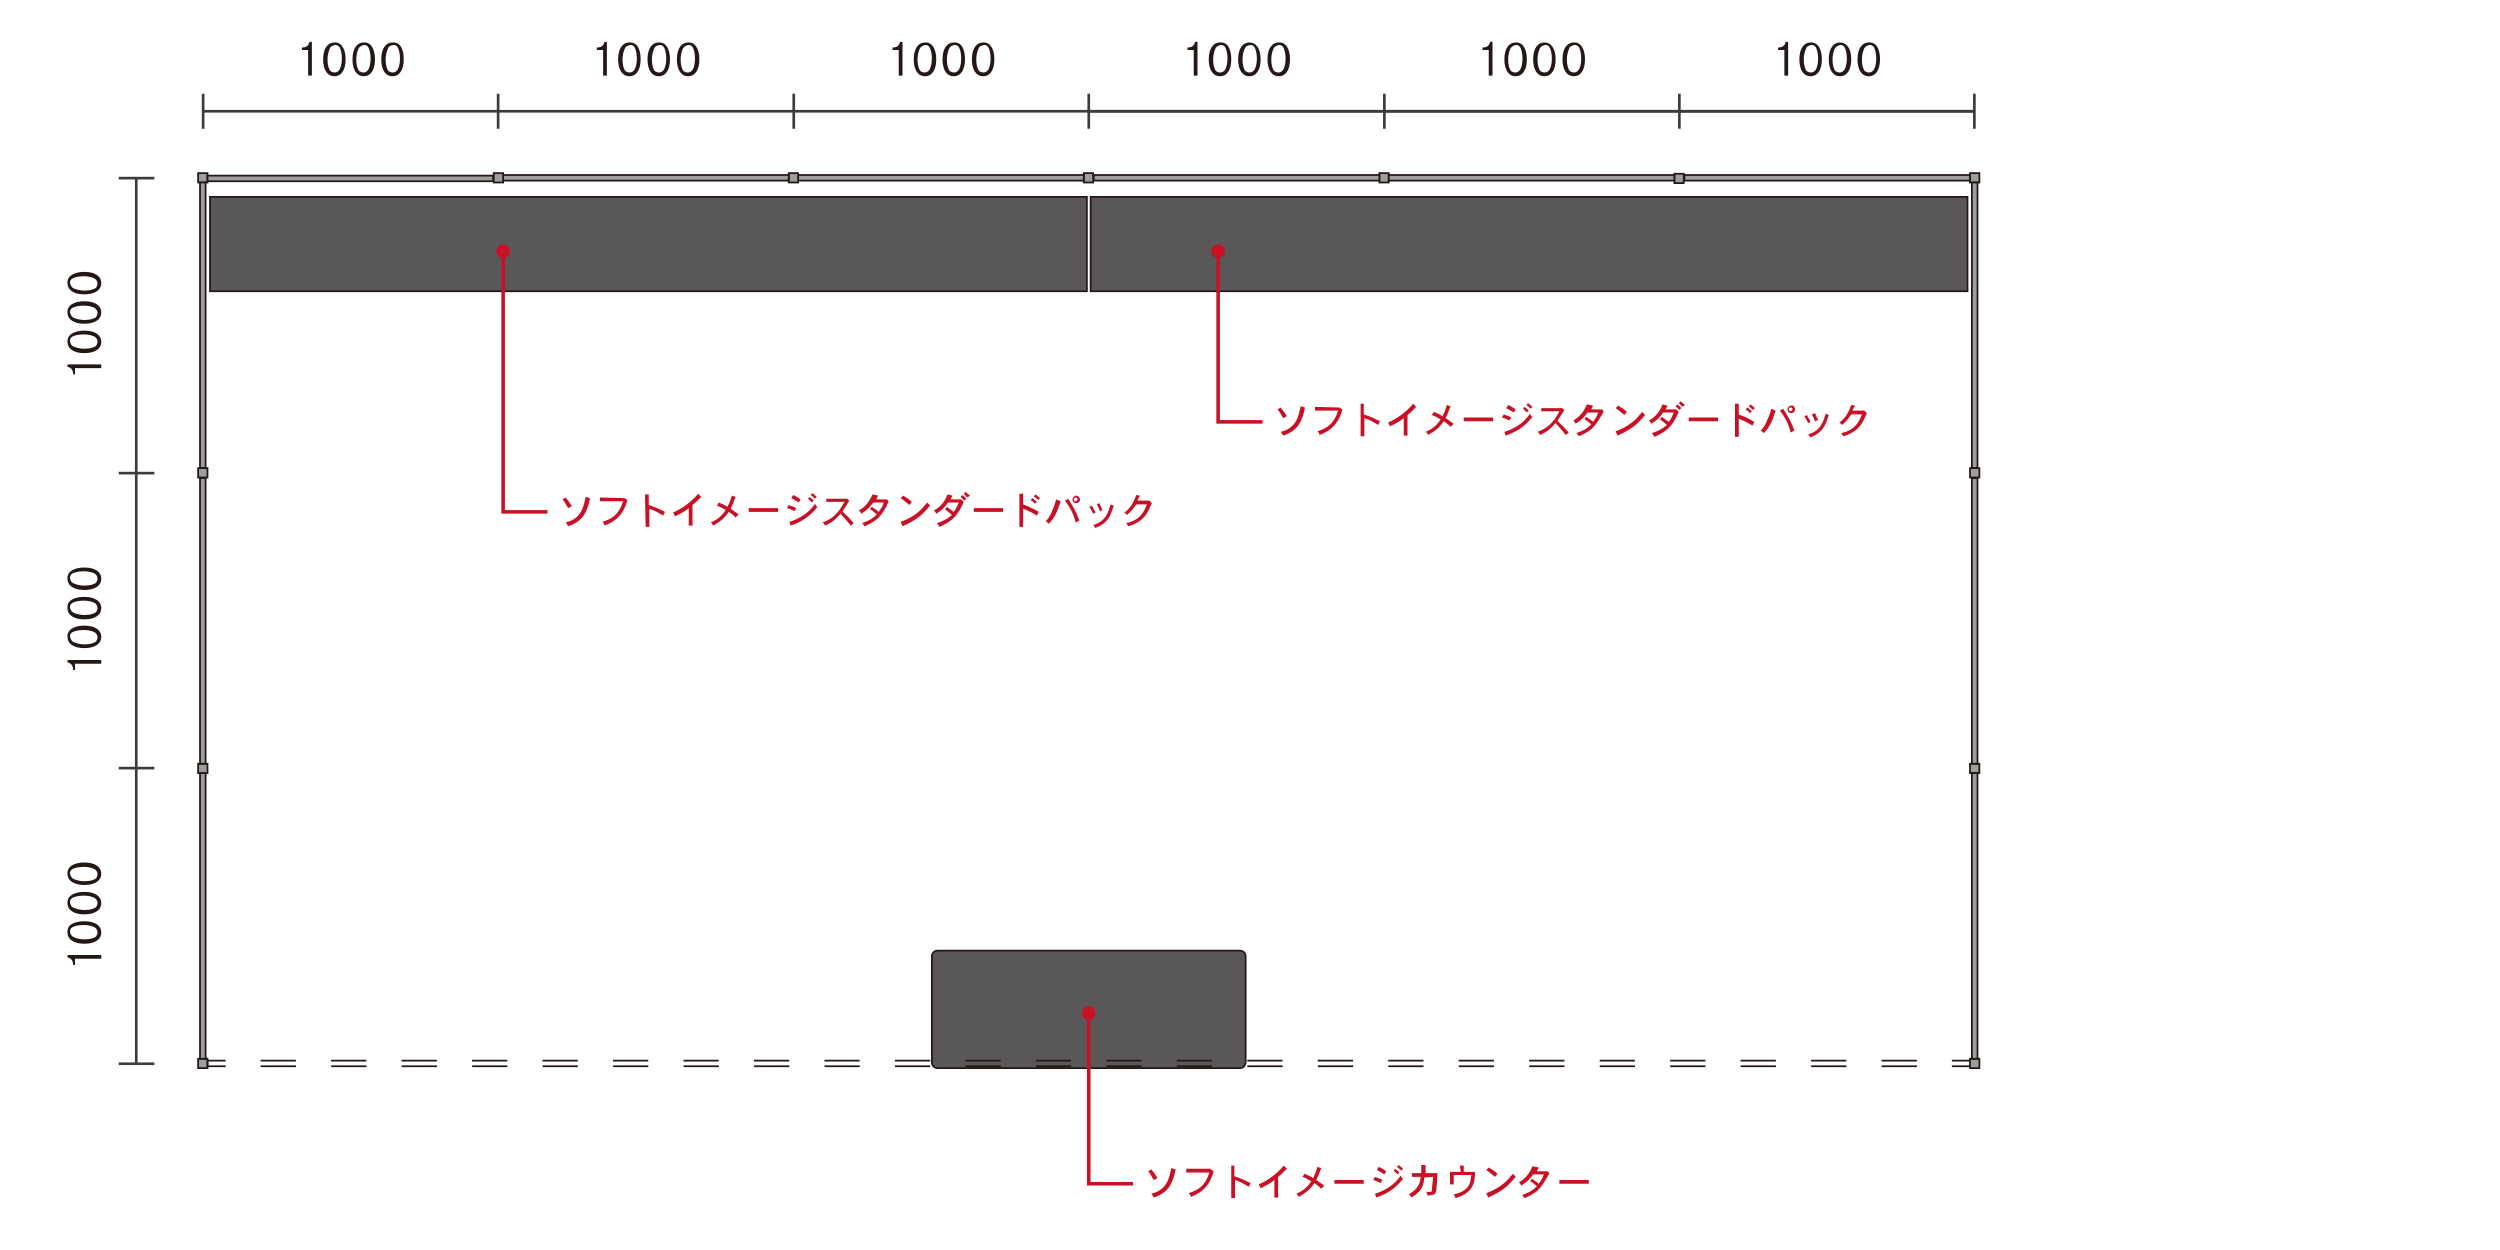 <?xml version="1.0" encoding="utf-8"?>
<!-- Generator: Adobe Illustrator 24.3.0, SVG Export Plug-In . SVG Version: 6.00 Build 0)  -->
<svg version="1.1" id="レイヤー_1" xmlns="http://www.w3.org/2000/svg" xmlns:xlink="http://www.w3.org/1999/xlink" x="0px"
	 y="0px" viewBox="0 0 400 200" style="enable-background:new 0 0 400 200;" xml:space="preserve">
<style type="text/css">
	.st0{fill:#595757;stroke:#231815;stroke-width:0.283;stroke-miterlimit:10;}
	.st1{fill:#9E9E9F;stroke:#231815;stroke-width:0.283;stroke-miterlimit:10;}
	.st2{fill:none;stroke:#231815;stroke-width:0.283;stroke-miterlimit:10;}
	.st3{fill:none;stroke:#231815;stroke-width:0.283;stroke-miterlimit:10;stroke-dasharray:5.638,5.638;}
	.st4{fill:none;stroke:#3E3A39;stroke-width:0.425;stroke-miterlimit:10;}
	.st5{fill:#231815;}
	.st6{fill:none;stroke:#C81125;stroke-width:0.567;stroke-miterlimit:10;}
	.st7{fill:#C81125;}
</style>
<g id="_x36_-3">
	<path class="st0" d="M198.4,170.9H150c-0.5,0-0.9-0.4-0.9-0.9v-17c0-0.5,0.4-0.9,0.9-0.9h48.4c0.5,0,0.9,0.4,0.9,0.9v17
		C199.2,170.6,198.9,170.9,198.4,170.9z"/>
	<rect x="315.2" y="27.7" class="st1" width="1.5" height="1.5"/>
	<rect x="315.2" y="122.2" class="st1" width="1.5" height="1.5"/>
	<rect x="315.5" y="29.2" class="st1" width="0.9" height="45.7"/>
	<rect x="315.2" y="169.4" class="st1" width="1.5" height="1.5"/>
	<rect x="315.5" y="123.7" class="st1" width="0.9" height="45.7"/>
	<rect x="31.7" y="27.7" class="st1" width="1.5" height="1.5"/>
	<rect x="31.7" y="122.2" class="st1" width="1.5" height="1.5"/>
	<rect x="32" y="29.2" class="st1" width="0.9" height="45.7"/>
	<rect x="31.7" y="169.4" class="st1" width="1.5" height="1.5"/>
	<rect x="32" y="123.7" class="st1" width="0.9" height="45.7"/>
	<rect x="315.2" y="74.9" class="st1" width="1.5" height="1.5"/>
	<rect x="315.5" y="76.5" class="st1" width="0.9" height="45.7"/>
	<rect x="31.7" y="74.9" class="st1" width="1.5" height="1.5"/>
	<rect x="32" y="76.5" class="st1" width="0.9" height="45.7"/>
	<rect x="220.7" y="27.7" class="st1" width="1.5" height="1.5"/>
	<rect x="175" y="28" class="st1" width="45.7" height="0.9"/>
	<rect x="173.4" y="27.7" class="st1" width="1.5" height="1.5"/>
	<rect x="127.7" y="28" class="st1" width="45.7" height="0.9"/>
	<rect x="126.2" y="27.7" class="st1" width="1.5" height="1.5"/>
	<rect x="80.5" y="28" class="st1" width="45.7" height="0.9"/>
	<rect x="79" y="27.7" class="st1" width="1.5" height="1.5"/>
	<rect x="33.2" y="28.1" class="st1" width="45.7" height="0.9"/>
	<rect x="267.9" y="27.8" class="st1" width="1.5" height="1.5"/>
	<rect x="222.2" y="28" class="st1" width="45.7" height="0.9"/>
	<rect x="269.5" y="28" class="st1" width="45.7" height="0.9"/>
	<g>
		<g>
			<line class="st2" x1="315.2" y1="170.6" x2="312.3" y2="170.6"/>
			<line class="st3" x1="306.7" y1="170.6" x2="38.9" y2="170.6"/>
			<polyline class="st2" points="36.1,170.6 33.2,170.6 33.2,169.7 36.1,169.7 			"/>
			<line class="st3" x1="41.7" y1="169.7" x2="309.5" y2="169.7"/>
			<line class="st2" x1="312.3" y1="169.7" x2="315.2" y2="169.7"/>
		</g>
	</g>
	<g>
		<line class="st4" x1="24.7" y1="75.7" x2="19" y2="75.7"/>
		<line class="st4" x1="24.7" y1="28.5" x2="19" y2="28.5"/>
		<line class="st4" x1="24.7" y1="122.9" x2="19" y2="122.9"/>
		<line class="st4" x1="24.7" y1="170.2" x2="19" y2="170.2"/>
	</g>
	<g>
		<line class="st4" x1="174.2" y1="15" x2="174.2" y2="20.6"/>
		<line class="st4" x1="127" y1="15" x2="127" y2="20.6"/>
		<line class="st4" x1="79.7" y1="15" x2="79.7" y2="20.6"/>
		<line class="st4" x1="32.5" y1="15" x2="32.5" y2="20.6"/>
		<line class="st4" x1="221.5" y1="15" x2="221.5" y2="20.6"/>
		<line class="st4" x1="268.7" y1="15" x2="268.7" y2="20.6"/>
		<line class="st4" x1="315.9" y1="15" x2="315.9" y2="20.6"/>
	</g>
	<line class="st4" x1="174.2" y1="17.8" x2="315.9" y2="17.8"/>
	<line class="st4" x1="32.5" y1="17.8" x2="315.9" y2="17.8"/>
	<line class="st4" x1="21.8" y1="170.2" x2="21.8" y2="28.5"/>
	<g>
		<path class="st5" d="M237.2,7.6c0.7,0,1.1-0.3,1.2-0.9h0.4v5.4h-0.6V8h-1L237.2,7.6L237.2,7.6z"/>
		<path class="st5" d="M244.3,9.5c0,1.7-0.7,2.7-1.8,2.7s-1.8-1-1.8-2.7s0.7-2.7,1.8-2.7C243.6,6.7,244.3,7.8,244.3,9.5z M241.7,7.7
			c-0.2,0.4-0.4,1.1-0.4,1.8c0,0.9,0.2,1.6,0.5,1.9c0.2,0.1,0.4,0.2,0.6,0.2c0.3,0,0.5-0.1,0.7-0.3c0.3-0.3,0.5-1.1,0.5-1.9
			c0-0.9-0.2-1.7-0.5-2c-0.2-0.2-0.4-0.2-0.6-0.2C242.2,7.3,241.9,7.4,241.7,7.7z"/>
		<path class="st5" d="M248.9,9.5c0,1.7-0.7,2.7-1.8,2.7s-1.8-1-1.8-2.7s0.7-2.7,1.8-2.7S248.9,7.8,248.9,9.5z M246.4,7.7
			c-0.2,0.4-0.4,1.1-0.4,1.8c0,0.9,0.2,1.6,0.5,1.9c0.2,0.1,0.4,0.2,0.6,0.2c0.3,0,0.5-0.1,0.7-0.3c0.3-0.3,0.5-1.1,0.5-1.9
			c0-0.9-0.2-1.7-0.5-2c-0.2-0.2-0.4-0.2-0.6-0.2C246.8,7.3,246.6,7.4,246.4,7.7z"/>
		<path class="st5" d="M253.6,9.5c0,1.7-0.7,2.7-1.8,2.7s-1.8-1-1.8-2.7s0.7-2.7,1.8-2.7C252.9,6.7,253.6,7.8,253.6,9.5z M251.1,7.7
			c-0.2,0.4-0.4,1.1-0.4,1.8c0,0.9,0.2,1.6,0.5,1.9c0.2,0.1,0.4,0.2,0.6,0.2c0.3,0,0.5-0.1,0.7-0.3c0.3-0.3,0.5-1.1,0.5-1.9
			c0-0.9-0.2-1.7-0.5-2c-0.2-0.2-0.4-0.2-0.6-0.2C251.5,7.3,251.2,7.4,251.1,7.7z"/>
	</g>
	<g>
		<path class="st5" d="M284.5,7.6c0.7,0,1.1-0.3,1.2-0.9h0.4v5.4h-0.6V8h-1V7.6z"/>
		<path class="st5" d="M291.5,9.5c0,1.7-0.7,2.7-1.8,2.7c-1.1,0-1.8-1-1.8-2.7s0.7-2.7,1.8-2.7C290.8,6.7,291.5,7.8,291.5,9.5z
			 M289,7.7c-0.2,0.4-0.4,1.1-0.4,1.8c0,0.9,0.2,1.6,0.5,1.9c0.2,0.1,0.4,0.2,0.6,0.2c0.3,0,0.5-0.1,0.7-0.3
			c0.3-0.3,0.5-1.1,0.5-1.9c0-0.9-0.2-1.7-0.5-2c-0.2-0.2-0.4-0.2-0.6-0.2C289.4,7.3,289.1,7.4,289,7.7z"/>
		<path class="st5" d="M296.2,9.5c0,1.7-0.7,2.7-1.8,2.7s-1.8-1-1.8-2.7s0.7-2.7,1.8-2.7S296.2,7.8,296.2,9.5z M293.6,7.7
			c-0.2,0.4-0.4,1.1-0.4,1.8c0,0.9,0.2,1.6,0.5,1.9c0.2,0.1,0.4,0.2,0.6,0.2c0.3,0,0.5-0.1,0.7-0.3c0.3-0.3,0.5-1.1,0.5-1.9
			c0-0.9-0.2-1.7-0.5-2c-0.2-0.2-0.4-0.2-0.6-0.2C294.1,7.3,293.8,7.4,293.6,7.7z"/>
		<path class="st5" d="M300.8,9.5c0,1.7-0.7,2.7-1.8,2.7c-1.1,0-1.8-1-1.8-2.7s0.7-2.7,1.8-2.7C300.2,6.7,300.8,7.8,300.8,9.5z
			 M298.3,7.7c-0.2,0.4-0.4,1.1-0.4,1.8c0,0.9,0.2,1.6,0.5,1.9c0.2,0.1,0.4,0.2,0.6,0.2c0.3,0,0.5-0.1,0.7-0.3
			c0.3-0.3,0.5-1.1,0.5-1.9c0-0.9-0.2-1.7-0.5-2c-0.2-0.2-0.4-0.2-0.6-0.2C298.7,7.3,298.5,7.4,298.3,7.7z"/>
	</g>
	<g>
		<path class="st5" d="M190,7.6c0.7,0,1.1-0.3,1.2-0.9h0.4v5.4H191V8h-1V7.6z"/>
		<path class="st5" d="M197,9.5c0,1.7-0.7,2.7-1.8,2.7s-1.8-1-1.8-2.7s0.7-2.7,1.8-2.7C196.4,6.7,197,7.8,197,9.5z M194.5,7.7
			c-0.2,0.4-0.4,1.1-0.4,1.8c0,0.9,0.2,1.6,0.5,1.9c0.2,0.1,0.4,0.2,0.6,0.2c0.3,0,0.5-0.1,0.7-0.3c0.3-0.3,0.5-1.1,0.5-1.9
			c0-0.9-0.2-1.7-0.5-2c-0.2-0.2-0.4-0.2-0.6-0.2C194.9,7.3,194.7,7.4,194.5,7.7z"/>
		<path class="st5" d="M201.7,9.5c0,1.7-0.7,2.7-1.8,2.7s-1.8-1-1.8-2.7s0.7-2.7,1.8-2.7S201.7,7.8,201.7,9.5z M199.2,7.7
			c-0.2,0.4-0.4,1.1-0.4,1.8c0,0.9,0.2,1.6,0.5,1.9c0.2,0.1,0.4,0.2,0.6,0.2c0.3,0,0.5-0.1,0.7-0.3c0.3-0.3,0.5-1.1,0.5-1.9
			c0-0.9-0.2-1.7-0.5-2c-0.2-0.2-0.4-0.2-0.6-0.2C199.6,7.3,199.3,7.4,199.2,7.7z"/>
		<path class="st5" d="M206.4,9.5c0,1.7-0.7,2.7-1.8,2.7s-1.8-1-1.8-2.7s0.7-2.7,1.8-2.7C205.7,6.7,206.4,7.8,206.4,9.5z M203.8,7.7
			c-0.2,0.4-0.4,1.1-0.4,1.8c0,0.9,0.2,1.6,0.5,1.9c0.2,0.1,0.4,0.2,0.6,0.2c0.3,0,0.5-0.1,0.7-0.3c0.3-0.3,0.5-1.1,0.5-1.9
			c0-0.9-0.2-1.7-0.5-2c-0.2-0.2-0.4-0.2-0.6-0.2C204.3,7.3,204,7.4,203.8,7.7z"/>
	</g>
	<g>
		<path class="st5" d="M142.8,7.6c0.7,0,1.1-0.3,1.2-0.9h0.4v5.4h-0.6V8h-1L142.8,7.6L142.8,7.6z"/>
		<path class="st5" d="M149.8,9.5c0,1.7-0.7,2.7-1.8,2.7s-1.8-1-1.8-2.7s0.7-2.7,1.8-2.7C149.1,6.7,149.8,7.8,149.8,9.5z M147.2,7.7
			c-0.2,0.4-0.4,1.1-0.4,1.8c0,0.9,0.2,1.6,0.5,1.9c0.2,0.1,0.4,0.2,0.6,0.2c0.3,0,0.5-0.1,0.7-0.3c0.3-0.3,0.5-1.1,0.5-1.9
			c0-0.9-0.2-1.7-0.5-2c-0.2-0.2-0.4-0.2-0.6-0.2C147.7,7.3,147.4,7.4,147.2,7.7z"/>
		<path class="st5" d="M154.4,9.5c0,1.7-0.7,2.7-1.8,2.7s-1.8-1-1.8-2.7s0.7-2.7,1.8-2.7C153.8,6.7,154.4,7.8,154.4,9.5z M151.9,7.7
			c-0.2,0.4-0.4,1.1-0.4,1.8c0,0.9,0.2,1.6,0.5,1.9c0.2,0.1,0.4,0.2,0.6,0.2c0.3,0,0.5-0.1,0.7-0.3c0.3-0.3,0.5-1.1,0.5-1.9
			c0-0.9-0.2-1.7-0.5-2c-0.2-0.2-0.4-0.2-0.6-0.2C152.3,7.3,152.1,7.4,151.9,7.7z"/>
		<path class="st5" d="M159.1,9.5c0,1.7-0.7,2.7-1.8,2.7s-1.8-1-1.8-2.7s0.7-2.7,1.8-2.7C158.4,6.7,159.1,7.8,159.1,9.5z M156.6,7.7
			c-0.2,0.4-0.4,1.1-0.4,1.8c0,0.9,0.2,1.6,0.5,1.9c0.2,0.1,0.4,0.2,0.6,0.2c0.3,0,0.5-0.1,0.7-0.3c0.3-0.3,0.5-1.1,0.5-1.9
			c0-0.9-0.2-1.7-0.5-2c-0.2-0.2-0.4-0.2-0.6-0.2C157,7.3,156.7,7.4,156.6,7.7z"/>
	</g>
	<g>
		<path class="st5" d="M95.5,7.6c0.7,0,1.1-0.3,1.2-0.9h0.4v5.4h-0.6V8h-1V7.6z"/>
		<path class="st5" d="M102.5,9.5c0,1.7-0.7,2.7-1.8,2.7c-1.1,0-1.8-1-1.8-2.7s0.7-2.7,1.8-2.7C101.9,6.7,102.5,7.8,102.5,9.5z
			 M100,7.7c-0.2,0.4-0.4,1.1-0.4,1.8c0,0.9,0.2,1.6,0.5,1.9c0.2,0.1,0.4,0.2,0.6,0.2c0.3,0,0.5-0.1,0.7-0.3
			c0.3-0.3,0.5-1.1,0.5-1.9c0-0.9-0.2-1.7-0.5-2c-0.2-0.2-0.4-0.2-0.6-0.2C100.4,7.3,100.2,7.4,100,7.7z"/>
		<path class="st5" d="M107.2,9.5c0,1.7-0.7,2.7-1.8,2.7c-1.1,0-1.8-1-1.8-2.7s0.7-2.7,1.8-2.7C106.5,6.7,107.2,7.8,107.2,9.5z
			 M104.7,7.7c-0.2,0.4-0.4,1.1-0.4,1.8c0,0.9,0.2,1.6,0.5,1.9c0.2,0.1,0.4,0.2,0.6,0.2c0.3,0,0.5-0.1,0.7-0.3
			c0.3-0.3,0.5-1.1,0.5-1.9c0-0.9-0.2-1.7-0.5-2c-0.2-0.2-0.4-0.2-0.6-0.2C105.1,7.3,104.8,7.4,104.7,7.7z"/>
		<path class="st5" d="M111.9,9.5c0,1.7-0.7,2.7-1.8,2.7c-1.1,0-1.8-1-1.8-2.7s0.7-2.7,1.8-2.7C111.2,6.7,111.9,7.8,111.9,9.5z
			 M109.3,7.7c-0.2,0.4-0.4,1.1-0.4,1.8c0,0.9,0.2,1.6,0.5,1.9c0.2,0.1,0.4,0.2,0.6,0.2c0.3,0,0.5-0.1,0.7-0.3
			c0.3-0.3,0.5-1.1,0.5-1.9c0-0.9-0.2-1.7-0.5-2c-0.2-0.2-0.4-0.2-0.6-0.2C109.8,7.3,109.5,7.4,109.3,7.7z"/>
	</g>
	<g>
		<path class="st5" d="M48.3,7.6c0.7,0,1.1-0.3,1.2-0.9h0.4v5.4h-0.6V8h-1C48.3,8,48.3,7.6,48.3,7.6z"/>
		<path class="st5" d="M55.3,9.5c0,1.7-0.7,2.7-1.8,2.7s-1.8-1-1.8-2.7s0.7-2.7,1.8-2.7C54.6,6.7,55.3,7.8,55.3,9.5z M52.8,7.7
			c-0.2,0.4-0.4,1.1-0.4,1.8c0,0.9,0.2,1.6,0.5,1.9c0.2,0.1,0.4,0.2,0.6,0.2c0.3,0,0.5-0.1,0.7-0.3c0.3-0.3,0.5-1.1,0.5-1.9
			c0-0.9-0.2-1.7-0.5-2c-0.2-0.2-0.4-0.2-0.6-0.2C53.2,7.3,52.9,7.4,52.8,7.7z"/>
		<path class="st5" d="M60,9.5c0,1.7-0.7,2.7-1.8,2.7s-1.8-1-1.8-2.7s0.7-2.7,1.8-2.7C59.3,6.7,60,7.8,60,9.5z M57.4,7.7
			C57.2,8.1,57,8.8,57,9.5c0,0.9,0.2,1.6,0.5,1.9c0.2,0.1,0.4,0.2,0.6,0.2c0.3,0,0.5-0.1,0.7-0.3c0.3-0.3,0.5-1.1,0.5-1.9
			c0-0.9-0.2-1.7-0.5-2c-0.2-0.2-0.4-0.2-0.6-0.2C57.9,7.3,57.6,7.4,57.4,7.7z"/>
		<path class="st5" d="M64.6,9.5c0,1.7-0.7,2.7-1.8,2.7s-1.8-1-1.8-2.7s0.7-2.7,1.8-2.7C64,6.7,64.6,7.8,64.6,9.5z M62.1,7.7
			c-0.2,0.4-0.4,1.1-0.4,1.8c0,0.9,0.2,1.6,0.5,1.9c0.2,0.1,0.4,0.2,0.6,0.2c0.3,0,0.5-0.1,0.7-0.3C63.8,11,64,10.2,64,9.4
			c0-0.9-0.2-1.7-0.5-2c-0.2-0.2-0.4-0.2-0.6-0.2C62.5,7.3,62.2,7.4,62.1,7.7z"/>
	</g>
	<g>
		<path class="st5" d="M11.7,107.2c0-0.7-0.3-1.1-0.9-1.2v-0.4h5.4v0.6H12v1H11.7z"/>
		<path class="st5" d="M13.5,100.1c1.7,0,2.7,0.7,2.7,1.8c0,1.1-1,1.8-2.7,1.8s-2.7-0.7-2.7-1.8C10.7,100.8,11.8,100.1,13.5,100.1z
			 M11.7,102.7c0.4,0.2,1.1,0.4,1.8,0.4c0.9,0,1.6-0.2,1.9-0.5c0.1-0.2,0.2-0.4,0.2-0.6c0-0.3-0.1-0.5-0.3-0.7
			c-0.3-0.3-1.1-0.5-1.9-0.5c-0.9,0-1.7,0.2-2,0.5c-0.2,0.2-0.2,0.4-0.2,0.6C11.3,102.2,11.4,102.5,11.7,102.7z"/>
		<path class="st5" d="M13.5,95.5c1.7,0,2.7,0.7,2.7,1.8c0,1.1-1,1.8-2.7,1.8s-2.7-0.7-2.7-1.8C10.7,96.1,11.8,95.5,13.5,95.5z
			 M11.7,98c0.4,0.2,1.1,0.4,1.8,0.4c0.9,0,1.6-0.2,1.9-0.5c0.1-0.2,0.2-0.4,0.2-0.6c0-0.3-0.1-0.5-0.3-0.7
			c-0.3-0.3-1.1-0.5-1.9-0.5c-0.9,0-1.7,0.2-2,0.5c-0.2,0.2-0.2,0.4-0.2,0.6C11.3,97.6,11.4,97.8,11.7,98z"/>
		<path class="st5" d="M13.5,90.8c1.7,0,2.7,0.7,2.7,1.8c0,1.1-1,1.8-2.7,1.8s-2.7-0.7-2.7-1.8C10.7,91.5,11.8,90.8,13.5,90.8z
			 M11.7,93.3c0.4,0.2,1.1,0.4,1.8,0.4c0.9,0,1.6-0.2,1.9-0.5c0.1-0.2,0.2-0.4,0.2-0.6c0-0.3-0.1-0.5-0.3-0.7
			c-0.3-0.3-1.1-0.5-1.9-0.5c-0.9,0-1.7,0.2-2,0.5c-0.2,0.2-0.2,0.4-0.2,0.6C11.3,92.9,11.4,93.2,11.7,93.3z"/>
	</g>
	<g>
		<path class="st5" d="M11.7,59.9c0-0.7-0.3-1.1-0.9-1.2v-0.4h5.4v0.6H12v1C12,59.9,11.7,59.9,11.7,59.9z"/>
		<path class="st5" d="M13.5,52.9c1.7,0,2.7,0.7,2.7,1.8s-1,1.8-2.7,1.8s-2.7-0.7-2.7-1.8C10.7,53.6,11.8,52.9,13.5,52.9z
			 M11.7,55.4c0.4,0.2,1.1,0.4,1.8,0.4c0.9,0,1.6-0.2,1.9-0.5c0.1-0.2,0.2-0.4,0.2-0.6c0-0.3-0.1-0.5-0.3-0.7
			c-0.3-0.3-1.1-0.5-1.9-0.5c-0.9,0-1.7,0.2-2,0.5c-0.2,0.2-0.2,0.4-0.2,0.6C11.3,55,11.4,55.3,11.7,55.4z"/>
		<path class="st5" d="M13.5,48.2c1.7,0,2.7,0.7,2.7,1.8s-1,1.8-2.7,1.8s-2.7-0.7-2.7-1.8C10.7,48.9,11.8,48.2,13.5,48.2z
			 M11.7,50.8c0.4,0.2,1.1,0.4,1.8,0.4c0.9,0,1.6-0.2,1.9-0.5c0.1-0.2,0.2-0.4,0.2-0.6c0-0.3-0.1-0.5-0.3-0.7
			c-0.3-0.3-1.1-0.5-1.9-0.5c-0.9,0-1.7,0.2-2,0.5c-0.2,0.2-0.2,0.4-0.2,0.6C11.3,50.3,11.4,50.6,11.7,50.8z"/>
		<path class="st5" d="M13.5,43.5c1.7,0,2.7,0.7,2.7,1.8s-1,1.8-2.7,1.8s-2.7-0.7-2.7-1.8C10.7,44.2,11.8,43.5,13.5,43.5z
			 M11.7,46.1c0.4,0.2,1.1,0.4,1.8,0.4c0.9,0,1.6-0.2,1.9-0.5c0.1-0.2,0.2-0.4,0.2-0.6c0-0.3-0.1-0.5-0.3-0.7
			c-0.3-0.3-1.1-0.5-1.9-0.5c-0.9,0-1.7,0.2-2,0.5c-0.2,0.2-0.2,0.4-0.2,0.6C11.3,45.6,11.4,45.9,11.7,46.1z"/>
	</g>
	<g>
		<path class="st5" d="M11.7,154.4c0-0.7-0.3-1.1-0.9-1.2v-0.4h5.4v0.6H12v1L11.7,154.4L11.7,154.4z"/>
		<path class="st5" d="M13.5,147.4c1.7,0,2.7,0.7,2.7,1.8s-1,1.8-2.7,1.8s-2.7-0.7-2.7-1.8C10.7,148,11.8,147.4,13.5,147.4z
			 M11.7,149.9c0.4,0.2,1.1,0.4,1.8,0.4c0.9,0,1.6-0.2,1.9-0.5c0.1-0.2,0.2-0.4,0.2-0.6c0-0.3-0.1-0.5-0.3-0.7
			c-0.3-0.3-1.1-0.5-1.9-0.5c-0.9,0-1.7,0.2-2,0.5c-0.2,0.2-0.2,0.4-0.2,0.6C11.3,149.5,11.4,149.7,11.7,149.9z"/>
		<path class="st5" d="M13.5,142.7c1.7,0,2.7,0.7,2.7,1.8s-1,1.8-2.7,1.8s-2.7-0.7-2.7-1.8C10.7,143.4,11.8,142.7,13.5,142.7z
			 M11.7,145.2c0.4,0.2,1.1,0.4,1.8,0.4c0.9,0,1.6-0.2,1.9-0.5c0.1-0.2,0.2-0.4,0.2-0.6c0-0.3-0.1-0.5-0.3-0.7
			c-0.3-0.3-1.1-0.5-1.9-0.5c-0.9,0-1.7,0.2-2,0.5c-0.2,0.2-0.2,0.4-0.2,0.6C11.3,144.8,11.4,145.1,11.7,145.2z"/>
		<path class="st5" d="M13.5,138c1.7,0,2.7,0.7,2.7,1.8s-1,1.8-2.7,1.8s-2.7-0.7-2.7-1.8C10.7,138.7,11.8,138,13.5,138z M11.7,140.6
			c0.4,0.2,1.1,0.4,1.8,0.4c0.9,0,1.6-0.2,1.9-0.5c0.1-0.2,0.2-0.4,0.2-0.6c0-0.3-0.1-0.5-0.3-0.7c-0.3-0.3-1.1-0.5-1.9-0.5
			c-0.9,0-1.7,0.2-2,0.5c-0.2,0.2-0.2,0.4-0.2,0.6C11.3,140.1,11.4,140.4,11.7,140.6z"/>
	</g>
	<rect x="174.5" y="31.5" class="st0" width="140.3" height="15.1"/>
	<rect x="33.6" y="31.5" class="st0" width="140.3" height="15.1"/>
	<g>
		<g>
			<polyline class="st6" points="174.2,162.1 174.2,189.4 181.3,189.4 			"/>
			<g>
				<path class="st7" d="M173.1,162.1c0-0.6,0.5-1.1,1.1-1.1s1.1,0.5,1.1,1.1s-0.5,1.1-1.1,1.1C173.6,163.2,173.1,162.7,173.1,162.1
					z"/>
			</g>
		</g>
	</g>
	<g>
		<path class="st7" d="M184.6,188.8c-0.3-0.5-0.6-1.1-0.9-1.4l0.5-0.3c0.3,0.4,0.6,0.7,1,1.4L184.6,188.8z M188.1,187.1
			c-0.4,2-1,3.7-3.5,4.5c-0.1-0.2-0.2-0.4-0.4-0.6c2.6-0.6,2.9-2.7,3.2-4.1L188.1,187.1z"/>
		<path class="st7" d="M193.7,187.1L193.7,187.1l0.5,0.3c-0.1,0.2-0.1,0.3-0.1,0.3c-0.8,2.7-2.6,3.4-3.6,3.8c0-0.2-0.1-0.4-0.3-0.6
			c1.5-0.5,2.6-1.1,3.3-3.3h-3.7V187h3.9V187.1z"/>
		<path class="st7" d="M196.9,186.5h0.6v1.7c0.9,0.3,1.4,0.5,2.6,1.1l-0.3,0.6c-0.8-0.5-1.3-0.8-2.2-1.1v2.9H197v-5.2H196.9z"/>
		<path class="st7" d="M205.9,187c-0.8,0.8-0.9,0.9-1.4,1.3v3.3h-0.6v-2.8c-0.6,0.5-1.3,0.9-2.2,1.3c-0.1-0.2-0.2-0.4-0.3-0.6
			c1.6-0.7,3-1.8,4-3L205.9,187z"/>
		<path class="st7" d="M208.7,187.8c0.9,0.4,1,0.4,1.4,0.7c0.3-0.6,0.6-1.4,0.7-1.8l0.6,0.2c-0.4,1.1-0.6,1.5-0.8,1.9
			c0.5,0.3,0.8,0.6,1.3,0.9l-0.5,0.5c-0.3-0.3-0.5-0.5-1.1-0.9c-0.8,1.2-1.5,1.6-2.5,2.2c-0.1-0.2-0.2-0.4-0.4-0.5
			c1.2-0.5,1.9-1.2,2.4-2c-0.4-0.2-0.8-0.5-1.4-0.7L208.7,187.8z"/>
		<path class="st7" d="M213.5,188.8h4.7v0.6h-4.7V188.8z"/>
		<path class="st7" d="M220,188.3c0.4,0.2,0.7,0.2,1.2,0.5l-0.3,0.5c-0.5-0.3-0.8-0.4-1.2-0.5L220,188.3z M220,191
			c1.6-0.5,3.1-1.4,4.1-2.9c0.1,0.2,0.2,0.4,0.4,0.5c-1.4,1.8-2.9,2.5-4.3,3L220,191z M220.6,186.7c0.5,0.2,0.9,0.5,1.2,0.7
			l-0.3,0.5c-0.5-0.3-0.8-0.5-1.2-0.7L220.6,186.7z M223.2,187c0.3,0.2,0.5,0.4,0.7,0.6l-0.3,0.3c-0.2-0.2-0.4-0.4-0.6-0.6
			L223.2,187z M224.2,187.3c-0.2-0.2-0.4-0.4-0.7-0.6l0.3-0.3c0.2,0.2,0.5,0.4,0.7,0.6L224.2,187.3z"/>
		<path class="st7" d="M227.9,188.4c-0.1,1-0.3,1.8-1.2,2.6c-0.4,0.3-0.7,0.5-0.9,0.6c-0.1-0.2-0.2-0.4-0.4-0.5
			c0.6-0.4,1.8-1,1.9-2.8h-1.4v-0.6h1.5v-0.4v-0.9h0.7c0,0.8,0,0.8,0,1.3h1.9c-0.1,1.3-0.1,2.7-0.3,3.1c-0.1,0.3-0.3,0.4-1.3,0.5
			c0-0.2-0.1-0.4-0.2-0.6h0.7c0.1,0,0.2-0.1,0.2-0.3c0-0.3,0.1-1,0.2-2.1L227.9,188.4L227.9,188.4z"/>
		<path class="st7" d="M233.6,186.5h0.6v1h1.8c0,2.2-0.6,3.4-3.1,4.2c-0.1-0.2-0.2-0.4-0.3-0.6c2.3-0.5,2.7-1.6,2.8-3.1h-2.8v1.5
			H232v-2h1.7L233.6,186.5L233.6,186.5z"/>
		<path class="st7" d="M237.8,190.9c0.5-0.2,2-0.7,3.4-2.1c0.3-0.4,0.6-0.7,0.9-1c0.1,0.2,0.3,0.3,0.4,0.5c-1.3,1.6-2.2,2.3-4.4,3.3
			L237.8,190.9z M238.2,186.8c0.5,0.3,1,0.6,1.4,1l-0.4,0.5c-0.4-0.3-0.8-0.7-1.4-1.1L238.2,186.8z"/>
		<path class="st7" d="M246.2,186.8c-0.1,0.2-0.2,0.4-0.3,0.6h1.7l0,0l0.3,0.3c-0.1,0.2-0.4,0.8-0.5,0.9c-0.3,0.5-0.7,1.2-1.3,1.8
			c-0.1,0.1-0.9,0.8-2.2,1.3c-0.1-0.2-0.2-0.4-0.4-0.5c0.8-0.3,1.5-0.5,2.4-1.4c-0.6-0.5-0.8-0.7-1.1-0.8l0.3-0.4
			c0.4,0.3,0.8,0.5,1.1,0.8c0.4-0.6,0.6-0.8,0.8-1.5h-1.7c-0.5,0.7-0.8,1.1-1.9,1.8c-0.1-0.2-0.2-0.4-0.4-0.5
			c0.5-0.3,1.5-0.9,2.2-2.6L246.2,186.8z"/>
		<path class="st7" d="M249.5,188.8h4.7v0.6h-4.7V188.8z"/>
	</g>
	<g>
		<g>
			<polyline class="st6" points="194.9,40.1 194.9,67.5 202,67.5 			"/>
			<g>
				<path class="st7" d="M193.8,40.2c0-0.6,0.5-1.1,1.1-1.1s1.1,0.5,1.1,1.1s-0.5,1.1-1.1,1.1S193.8,40.8,193.8,40.2z"/>
			</g>
		</g>
	</g>
	<g>
		<path class="st7" d="M205.3,66.9c-0.3-0.5-0.6-1.1-0.9-1.4l0.5-0.3c0.3,0.4,0.6,0.7,1,1.4L205.3,66.9z M208.8,65.2
			c-0.4,2-1,3.7-3.5,4.5c-0.1-0.2-0.2-0.4-0.4-0.6c2.6-0.6,2.9-2.7,3.2-4.1L208.8,65.2z"/>
		<path class="st7" d="M214.3,65.2L214.3,65.2l0.5,0.3c-0.1,0.2-0.1,0.3-0.1,0.3c-0.8,2.7-2.6,3.4-3.6,3.8c0-0.2-0.1-0.4-0.3-0.6
			c1.5-0.5,2.6-1.1,3.3-3.3h-3.7v-0.6L214.3,65.2L214.3,65.2z"/>
		<path class="st7" d="M217.6,64.6h0.6v1.7c0.9,0.3,1.4,0.5,2.6,1.1l-0.3,0.6c-0.8-0.5-1.3-0.8-2.2-1.1v2.9h-0.6v-5.2H217.6z"/>
		<path class="st7" d="M226.6,65.1c-0.8,0.8-0.9,0.9-1.4,1.3v3.3h-0.6v-2.8c-0.6,0.5-1.3,0.9-2.2,1.3c-0.1-0.2-0.2-0.4-0.3-0.6
			c1.6-0.7,3-1.8,4-3L226.6,65.1z"/>
		<path class="st7" d="M229.4,65.9c0.9,0.4,1,0.4,1.4,0.7c0.3-0.6,0.6-1.4,0.7-1.8l0.6,0.2c-0.4,1.1-0.6,1.5-0.8,1.9
			c0.5,0.3,0.8,0.6,1.3,0.9l-0.5,0.5c-0.3-0.3-0.5-0.5-1.1-0.9c-0.8,1.2-1.5,1.6-2.5,2.2c-0.1-0.2-0.2-0.4-0.4-0.5
			c1.2-0.5,1.9-1.2,2.4-2c-0.4-0.2-0.8-0.5-1.4-0.7L229.4,65.9z"/>
		<path class="st7" d="M234.2,66.8h4.7v0.6h-4.7V66.8z"/>
		<path class="st7" d="M240.6,66.3c0.4,0.2,0.7,0.2,1.2,0.5l-0.3,0.5c-0.5-0.3-0.8-0.4-1.2-0.5L240.6,66.3z M240.7,69.1
			c1.6-0.5,3.1-1.4,4.1-2.9c0.1,0.2,0.2,0.4,0.4,0.5c-1.4,1.8-2.9,2.5-4.3,3L240.7,69.1z M241.3,64.8c0.5,0.2,0.9,0.5,1.2,0.7
			l-0.3,0.5c-0.5-0.3-0.8-0.5-1.2-0.7L241.3,64.8z M243.9,65.1c0.3,0.2,0.5,0.4,0.7,0.6l-0.3,0.3c-0.2-0.2-0.4-0.4-0.6-0.6
			L243.9,65.1z M244.9,65.4c-0.2-0.2-0.4-0.4-0.7-0.6l0.3-0.3c0.2,0.2,0.5,0.4,0.7,0.6L244.9,65.4z"/>
		<path class="st7" d="M249.8,65.2L249.8,65.2l0.5,0.4c-0.1,0.1-0.4,0.7-0.5,0.8c-0.2,0.3-0.3,0.5-0.6,0.9c0.1,0.2,0.8,0.8,0.9,0.9
			c0.3,0.3,0.5,0.6,0.9,1l-0.5,0.4c-0.5-0.7-0.9-1.1-1.6-1.9c-0.9,1-1.4,1.4-2.5,1.9c-0.1-0.2-0.2-0.4-0.4-0.5
			c1.6-0.6,2.5-1.4,3.5-3.3h-2.9v-0.5h3.2V65.2z"/>
		<path class="st7" d="M254.9,64.9c-0.1,0.2-0.2,0.4-0.3,0.6h1.7l0,0l0.3,0.3c-0.1,0.2-0.4,0.8-0.5,0.9c-0.3,0.5-0.7,1.2-1.3,1.8
			c-0.1,0.1-0.9,0.8-2.2,1.3c-0.1-0.2-0.2-0.4-0.4-0.5c0.8-0.3,1.5-0.5,2.4-1.4c-0.6-0.5-0.8-0.7-1.1-0.8l0.3-0.4
			c0.4,0.3,0.8,0.5,1.1,0.8c0.4-0.6,0.6-0.8,0.8-1.5H254c-0.5,0.7-0.8,1.1-1.9,1.8c-0.1-0.2-0.2-0.4-0.4-0.5
			c0.5-0.3,1.5-0.9,2.2-2.6L254.9,64.9z"/>
		<path class="st7" d="M258.5,69c0.5-0.2,2-0.7,3.4-2.1c0.3-0.4,0.6-0.7,0.9-1c0.1,0.2,0.3,0.3,0.4,0.5c-1.3,1.6-2.2,2.3-4.4,3.3
			L258.5,69z M258.9,64.9c0.5,0.3,1,0.6,1.4,1l-0.4,0.5c-0.4-0.3-0.8-0.7-1.4-1.1L258.9,64.9z"/>
		<path class="st7" d="M266.8,64.9c-0.1,0.2-0.2,0.4-0.3,0.6h1.6h0.1l0.4,0.4c-0.8,1.8-1.5,3-3.9,4c-0.1-0.2-0.2-0.4-0.4-0.6
			c0.9-0.3,1.6-0.6,2.4-1.3c-0.4-0.4-0.6-0.5-1.1-0.9l0.3-0.4c0.3,0.2,0.7,0.5,1.1,0.8c0.4-0.5,0.6-1,0.8-1.5h-1.7
			c-0.6,0.9-1.2,1.4-1.9,1.8c-0.1-0.2-0.2-0.4-0.4-0.5c0.5-0.3,1.6-0.9,2.2-2.6L266.8,64.9z M268.7,65.6c-0.2-0.2-0.4-0.4-0.6-0.6
			l0.3-0.3c0.2,0.2,0.5,0.4,0.6,0.6L268.7,65.6z M269.2,65.1c-0.2-0.2-0.4-0.4-0.6-0.6l0.3-0.3c0.2,0.2,0.4,0.4,0.7,0.6L269.2,65.1z
			"/>
		<path class="st7" d="M270.2,66.8h4.7v0.6h-4.7V66.8z"/>
		<path class="st7" d="M277.6,64.6h0.6v1.7c1.3,0.5,2,0.9,2.5,1.2l-0.3,0.6c-0.8-0.5-1.2-0.7-2.2-1.1v2.9h-0.6V64.6z M279.6,65.2
			c0.2,0.2,0.5,0.4,0.7,0.6l-0.3,0.3c-0.2-0.2-0.4-0.4-0.7-0.6L279.6,65.2z M280.5,65.6c-0.2-0.2-0.5-0.4-0.7-0.6l0.3-0.3
			c0.2,0.2,0.5,0.4,0.7,0.6L280.5,65.6z"/>
		<path class="st7" d="M284.1,65.7c-0.5,1.5-0.8,2.5-1.9,3.6c-0.1-0.1-0.3-0.3-0.5-0.4c0.3-0.3,0.7-0.7,1.1-1.8
			c0.3-0.6,0.5-1.2,0.6-1.7L284.1,65.7z M286.5,69.2c-0.2-0.8-0.5-1.9-1.7-3.5l0.5-0.3c0.9,1.4,1.3,2.1,1.8,3.5L286.5,69.2z
			 M287.2,65.5c0,0.4-0.3,0.6-0.6,0.6c-0.4,0-0.6-0.3-0.6-0.6s0.3-0.6,0.6-0.6C287,64.8,287.2,65.2,287.2,65.5z M286.5,65.8
			c0.2,0,0.3-0.2,0.3-0.3c0-0.2-0.1-0.3-0.3-0.3c-0.2,0-0.3,0.2-0.3,0.3C286.2,65.7,286.4,65.8,286.5,65.8z"/>
		<path class="st7" d="M289.3,67.7c-0.3-0.7-0.4-0.7-0.6-1.1l0.4-0.2c0.3,0.5,0.3,0.6,0.6,1.1L289.3,67.7z M292.6,66.4
			c-0.5,1.6-0.9,2.8-3,3.6c0-0.2-0.1-0.3-0.3-0.5c1.3-0.4,2.2-1,2.8-3.3L292.6,66.4z M290.4,67.4c-0.2-0.5-0.3-0.7-0.5-1.1l0.5-0.2
			c0.2,0.5,0.3,0.7,0.5,1.1L290.4,67.4z"/>
		<path class="st7" d="M296.8,64.9c-0.1,0.2-0.3,0.5-0.4,0.8h1.8h0.1l0.4,0.4c-0.1,0.2-0.4,0.9-0.5,1.1c-0.9,1.9-2.6,2.4-3.3,2.6
			c-0.1-0.2-0.2-0.4-0.3-0.5c2.2-0.5,2.8-1.7,3.3-3h-1.7c-0.3,0.4-0.6,1-1.5,1.7c-0.1-0.2-0.3-0.3-0.4-0.4c0.6-0.4,1.3-1.1,1.9-2.8
			L296.8,64.9z"/>
	</g>
	<g>
		<g>
			<polyline class="st6" points="80.5,40.1 80.5,81.9 87.6,81.9 			"/>
			<g>
				<path class="st7" d="M79.4,40.2c0-0.6,0.5-1.1,1.1-1.1s1.1,0.5,1.1,1.1s-0.5,1.1-1.1,1.1C79.9,41.2,79.4,40.8,79.4,40.2z"/>
			</g>
		</g>
	</g>
	<g>
		<path class="st7" d="M90.9,81.3c-0.3-0.5-0.6-1.1-0.9-1.4l0.5-0.3c0.3,0.4,0.6,0.7,1,1.4L90.9,81.3z M94.4,79.7
			c-0.4,2-1,3.7-3.5,4.5c-0.1-0.2-0.2-0.4-0.4-0.6c2.6-0.6,2.9-2.7,3.2-4.1L94.4,79.7z"/>
		<path class="st7" d="M99.9,79.7L99.9,79.7l0.5,0.3c-0.1,0.2-0.1,0.3-0.1,0.3c-0.8,2.7-2.6,3.4-3.6,3.8c0-0.2-0.1-0.4-0.3-0.6
			c1.5-0.5,2.6-1.1,3.3-3.3H96v-0.6L99.9,79.7L99.9,79.7z"/>
		<path class="st7" d="M103.2,79.1h0.6v1.7c0.9,0.3,1.4,0.5,2.6,1.1l-0.3,0.6c-0.8-0.5-1.3-0.8-2.2-1.1v2.9h-0.6L103.2,79.1
			L103.2,79.1z"/>
		<path class="st7" d="M112.2,79.5c-0.8,0.8-0.9,0.9-1.4,1.3v3.3h-0.6v-2.8c-0.6,0.5-1.3,0.9-2.2,1.3c-0.1-0.2-0.2-0.4-0.3-0.6
			c1.6-0.7,3-1.8,4-3L112.2,79.5z"/>
		<path class="st7" d="M115,80.4c0.9,0.4,1,0.4,1.4,0.7c0.3-0.6,0.6-1.4,0.7-1.8l0.6,0.2c-0.4,1.1-0.6,1.5-0.8,1.9
			c0.5,0.3,0.8,0.6,1.3,0.9l-0.5,0.5c-0.3-0.3-0.5-0.5-1.1-0.9c-0.8,1.2-1.5,1.6-2.5,2.2c-0.1-0.2-0.2-0.4-0.4-0.5
			c1.2-0.5,1.9-1.2,2.4-2c-0.4-0.2-0.8-0.5-1.4-0.7L115,80.4z"/>
		<path class="st7" d="M119.8,81.3h4.7v0.6h-4.7V81.3z"/>
		<path class="st7" d="M126.2,80.8c0.4,0.2,0.7,0.2,1.2,0.5l-0.3,0.5c-0.5-0.3-0.8-0.4-1.2-0.5L126.2,80.8z M126.3,83.5
			c1.6-0.5,3.1-1.4,4.1-2.9c0.1,0.2,0.2,0.4,0.4,0.5c-1.4,1.8-2.9,2.5-4.3,3L126.3,83.5z M126.9,79.2c0.5,0.2,0.9,0.5,1.2,0.7
			l-0.3,0.5c-0.5-0.3-0.8-0.5-1.2-0.7L126.9,79.2z M129.5,79.5c0.3,0.2,0.5,0.4,0.7,0.6l-0.3,0.3c-0.2-0.2-0.4-0.4-0.6-0.6
			L129.5,79.5z M130.4,79.8c-0.2-0.2-0.4-0.4-0.7-0.6l0.3-0.3c0.2,0.2,0.5,0.4,0.7,0.6L130.4,79.8z"/>
		<path class="st7" d="M135.4,79.7L135.4,79.7l0.5,0.4c-0.1,0.1-0.4,0.7-0.5,0.8c-0.2,0.3-0.3,0.5-0.6,0.9c0.1,0.2,0.8,0.8,0.9,0.9
			c0.3,0.3,0.5,0.6,0.9,1l-0.5,0.4c-0.5-0.7-0.9-1.1-1.6-1.9c-0.9,1-1.4,1.4-2.5,1.9c-0.1-0.2-0.2-0.4-0.4-0.5
			c1.6-0.6,2.5-1.4,3.5-3.3h-2.9v-0.5h3.2V79.7z"/>
		<path class="st7" d="M140.5,79.3c-0.1,0.2-0.2,0.4-0.3,0.6h1.7l0,0l0.3,0.3c-0.1,0.2-0.4,0.8-0.4,0.9c-0.3,0.5-0.7,1.2-1.3,1.8
			c-0.1,0.1-0.9,0.8-2.2,1.3c-0.1-0.2-0.2-0.4-0.4-0.5c0.8-0.3,1.5-0.5,2.4-1.4c-0.6-0.5-0.8-0.7-1.1-0.8l0.3-0.4
			c0.4,0.3,0.8,0.5,1.1,0.8c0.4-0.6,0.6-0.8,0.8-1.5h-1.7c-0.5,0.7-0.8,1.1-1.9,1.8c-0.1-0.2-0.2-0.4-0.4-0.5
			c0.5-0.3,1.5-0.9,2.2-2.6L140.5,79.3z"/>
		<path class="st7" d="M144.1,83.5c0.5-0.2,2-0.7,3.4-2.1c0.3-0.4,0.6-0.7,0.9-1c0.1,0.2,0.3,0.3,0.4,0.5c-1.3,1.6-2.2,2.3-4.4,3.3
			L144.1,83.5z M144.5,79.3c0.5,0.3,1,0.6,1.4,1l-0.4,0.5c-0.4-0.3-0.8-0.7-1.4-1.1L144.5,79.3z"/>
		<path class="st7" d="M152.4,79.3c-0.1,0.2-0.2,0.4-0.3,0.6h1.6h0.1l0.4,0.4c-0.8,1.8-1.5,3-3.9,4c-0.1-0.2-0.2-0.4-0.4-0.6
			c0.9-0.3,1.6-0.6,2.4-1.3c-0.4-0.4-0.6-0.5-1.1-0.9l0.3-0.4c0.3,0.2,0.7,0.5,1.1,0.8c0.4-0.5,0.6-1,0.8-1.5h-1.7
			c-0.6,0.9-1.2,1.4-1.9,1.8c-0.1-0.2-0.2-0.4-0.4-0.5c0.5-0.3,1.6-0.9,2.2-2.6L152.4,79.3z M154.3,80.1c-0.2-0.2-0.4-0.4-0.6-0.6
			l0.3-0.3c0.2,0.2,0.5,0.4,0.6,0.6L154.3,80.1z M154.8,79.6c-0.2-0.2-0.4-0.4-0.6-0.6l0.3-0.3c0.2,0.2,0.4,0.4,0.7,0.6L154.8,79.6z
			"/>
		<path class="st7" d="M155.8,81.3h4.7v0.6h-4.7V81.3z"/>
		<path class="st7" d="M163.1,79h0.6v1.7c1.3,0.5,2,0.9,2.5,1.2l-0.3,0.6c-0.8-0.5-1.2-0.7-2.2-1.1v2.9h-0.6V79z M165.2,79.7
			c0.2,0.2,0.5,0.4,0.7,0.6l-0.3,0.3c-0.2-0.2-0.4-0.4-0.7-0.6L165.2,79.7z M166.1,80c-0.2-0.2-0.4-0.4-0.7-0.6l0.3-0.3
			c0.2,0.2,0.5,0.4,0.7,0.6L166.1,80z"/>
		<path class="st7" d="M169.7,80.2c-0.5,1.5-0.8,2.5-1.9,3.6c-0.1-0.1-0.3-0.3-0.5-0.4c0.3-0.3,0.7-0.7,1.1-1.8
			c0.3-0.6,0.4-1.2,0.6-1.7L169.7,80.2z M172.1,83.6c-0.2-0.8-0.5-1.9-1.7-3.5l0.5-0.3c0.9,1.4,1.3,2.1,1.8,3.5L172.1,83.6z
			 M172.8,79.9c0,0.4-0.3,0.6-0.6,0.6c-0.4,0-0.6-0.3-0.6-0.6s0.3-0.6,0.6-0.6S172.8,79.6,172.8,79.9z M172.1,80.2
			c0.2,0,0.3-0.2,0.3-0.3c0-0.2-0.1-0.3-0.3-0.3s-0.3,0.2-0.3,0.3C171.8,80.1,172,80.2,172.1,80.2z"/>
		<path class="st7" d="M174.9,82.2c-0.3-0.7-0.4-0.7-0.6-1.1l0.4-0.2c0.3,0.5,0.3,0.6,0.6,1.1L174.9,82.2z M178.2,80.9
			c-0.5,1.6-0.9,2.8-3,3.6c0-0.2-0.1-0.3-0.3-0.5c1.3-0.4,2.2-1,2.8-3.3L178.2,80.9z M176,81.8c-0.2-0.5-0.3-0.7-0.5-1.1l0.4-0.2
			c0.2,0.5,0.3,0.7,0.5,1.1L176,81.8z"/>
		<path class="st7" d="M182.4,79.3c-0.1,0.2-0.3,0.5-0.4,0.8h1.8h0.1l0.4,0.4c-0.1,0.2-0.4,0.9-0.5,1.1c-0.9,1.9-2.6,2.4-3.3,2.6
			c-0.1-0.2-0.2-0.4-0.3-0.5c2.2-0.5,2.8-1.7,3.3-3h-1.7c-0.3,0.4-0.6,1-1.5,1.7c-0.1-0.2-0.3-0.3-0.4-0.4c0.6-0.4,1.3-1.1,1.9-2.8
			L182.4,79.3z"/>
	</g>
</g>
</svg>
